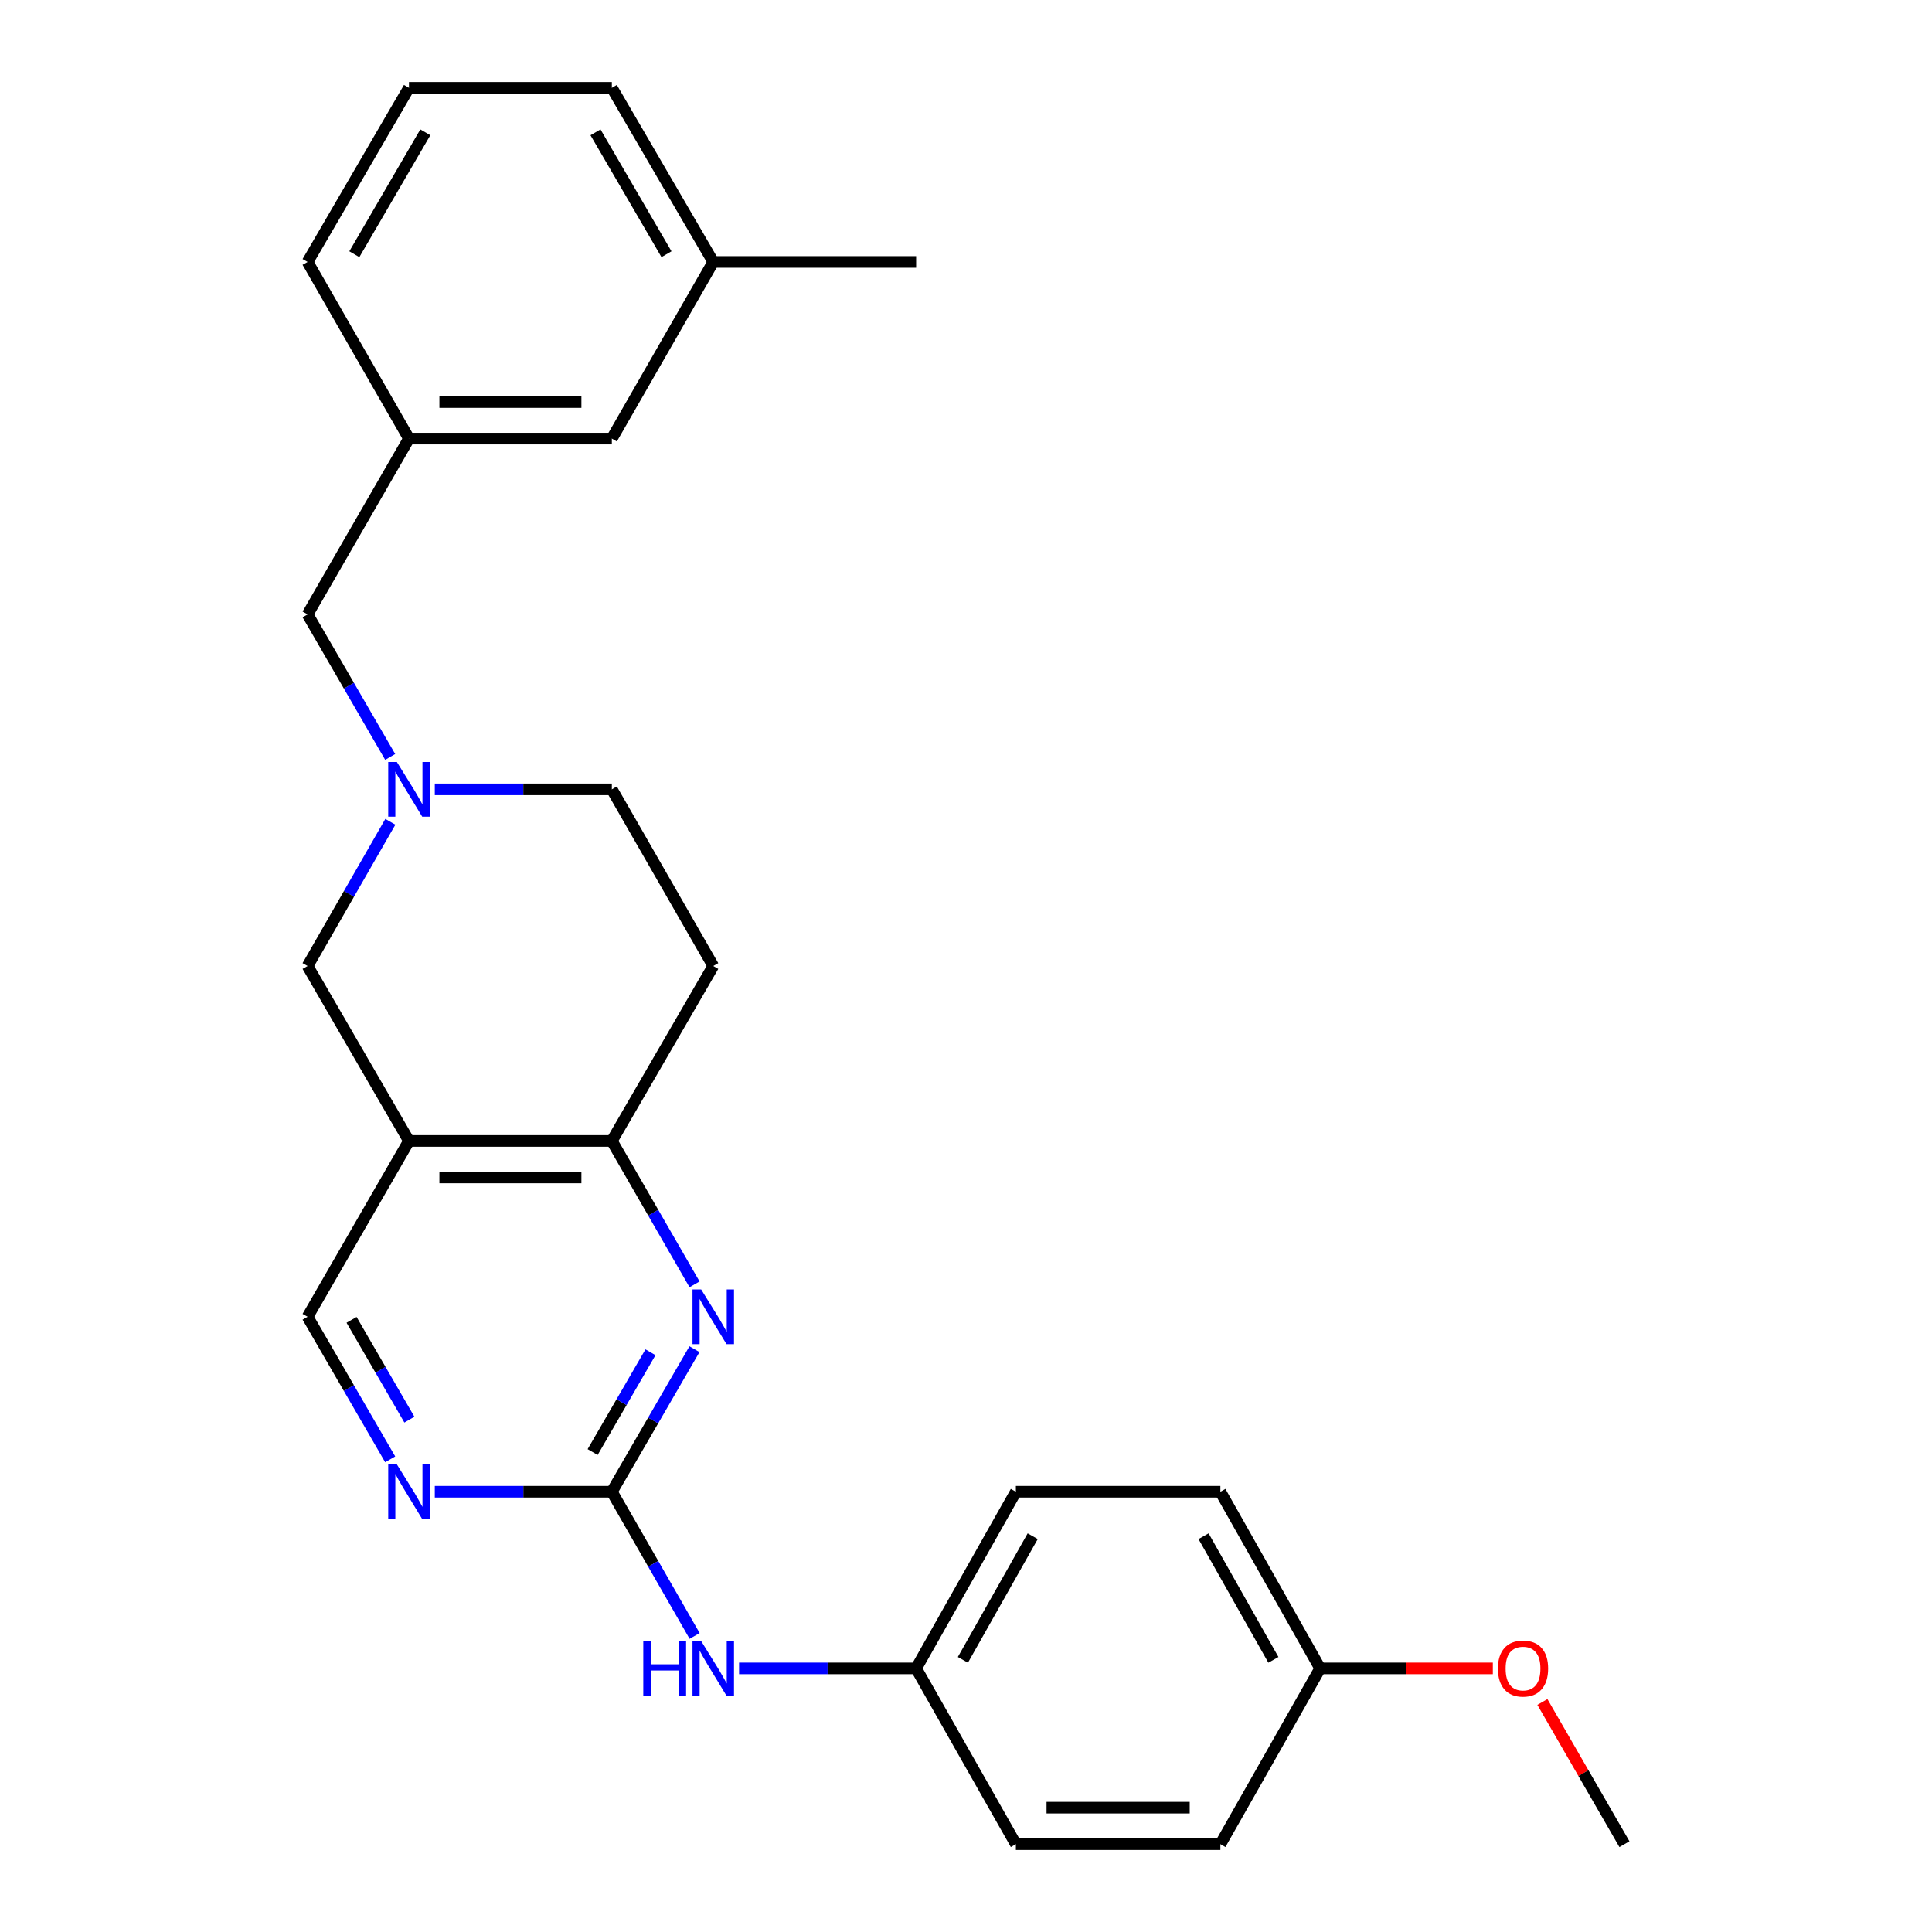 <?xml version='1.0' encoding='iso-8859-1'?>
<svg version='1.1' baseProfile='full'
              xmlns='http://www.w3.org/2000/svg'
                      xmlns:rdkit='http://www.rdkit.org/xml'
                      xmlns:xlink='http://www.w3.org/1999/xlink'
                  xml:space='preserve'
width='1000px' height='1000px' viewBox='0 0 1000 1000'>
<!-- END OF HEADER -->
<rect style='opacity:1.0;fill:#FFFFFF;stroke:none' width='1000' height='1000' x='0' y='0'> </rect>
<path class='bond-0' d='M 316.684,772.122 L 338.069,735.231' style='fill:none;fill-rule:evenodd;stroke:#000000;stroke-width:6px;stroke-linecap:butt;stroke-linejoin:miter;stroke-opacity:1' />
<path class='bond-0' d='M 338.069,735.231 L 359.454,698.339' style='fill:none;fill-rule:evenodd;stroke:#0000FF;stroke-width:6px;stroke-linecap:butt;stroke-linejoin:miter;stroke-opacity:1' />
<path class='bond-0' d='M 306.747,751.576 L 321.716,725.751' style='fill:none;fill-rule:evenodd;stroke:#000000;stroke-width:6px;stroke-linecap:butt;stroke-linejoin:miter;stroke-opacity:1' />
<path class='bond-0' d='M 321.716,725.751 L 336.685,699.927' style='fill:none;fill-rule:evenodd;stroke:#0000FF;stroke-width:6px;stroke-linecap:butt;stroke-linejoin:miter;stroke-opacity:1' />
<path class='bond-4' d='M 316.684,772.122 L 270.867,772.122' style='fill:none;fill-rule:evenodd;stroke:#000000;stroke-width:6px;stroke-linecap:butt;stroke-linejoin:miter;stroke-opacity:1' />
<path class='bond-4' d='M 270.867,772.122 L 225.05,772.122' style='fill:none;fill-rule:evenodd;stroke:#0000FF;stroke-width:6px;stroke-linecap:butt;stroke-linejoin:miter;stroke-opacity:1' />
<path class='bond-6' d='M 316.684,772.122 L 338.11,809.441' style='fill:none;fill-rule:evenodd;stroke:#000000;stroke-width:6px;stroke-linecap:butt;stroke-linejoin:miter;stroke-opacity:1' />
<path class='bond-6' d='M 338.11,809.441 L 359.536,846.759' style='fill:none;fill-rule:evenodd;stroke:#0000FF;stroke-width:6px;stroke-linecap:butt;stroke-linejoin:miter;stroke-opacity:1' />
<path class='bond-2' d='M 359.496,664.775 L 338.09,627.663' style='fill:none;fill-rule:evenodd;stroke:#0000FF;stroke-width:6px;stroke-linecap:butt;stroke-linejoin:miter;stroke-opacity:1' />
<path class='bond-2' d='M 338.09,627.663 L 316.684,590.55' style='fill:none;fill-rule:evenodd;stroke:#000000;stroke-width:6px;stroke-linecap:butt;stroke-linejoin:miter;stroke-opacity:1' />
<path class='bond-1' d='M 211.685,590.55 L 159.201,681.562' style='fill:none;fill-rule:evenodd;stroke:#000000;stroke-width:6px;stroke-linecap:butt;stroke-linejoin:miter;stroke-opacity:1' />
<path class='bond-5' d='M 211.685,590.55 L 159.201,500' style='fill:none;fill-rule:evenodd;stroke:#000000;stroke-width:6px;stroke-linecap:butt;stroke-linejoin:miter;stroke-opacity:1' />
<path class='bond-26' d='M 211.685,590.55 L 316.684,590.55' style='fill:none;fill-rule:evenodd;stroke:#000000;stroke-width:6px;stroke-linecap:butt;stroke-linejoin:miter;stroke-opacity:1' />
<path class='bond-26' d='M 227.435,609.452 L 300.934,609.452' style='fill:none;fill-rule:evenodd;stroke:#000000;stroke-width:6px;stroke-linecap:butt;stroke-linejoin:miter;stroke-opacity:1' />
<path class='bond-8' d='M 316.684,590.55 L 369.179,500' style='fill:none;fill-rule:evenodd;stroke:#000000;stroke-width:6px;stroke-linecap:butt;stroke-linejoin:miter;stroke-opacity:1' />
<path class='bond-3' d='M 202.044,425.364 L 180.623,462.682' style='fill:none;fill-rule:evenodd;stroke:#0000FF;stroke-width:6px;stroke-linecap:butt;stroke-linejoin:miter;stroke-opacity:1' />
<path class='bond-3' d='M 180.623,462.682 L 159.201,500' style='fill:none;fill-rule:evenodd;stroke:#000000;stroke-width:6px;stroke-linecap:butt;stroke-linejoin:miter;stroke-opacity:1' />
<path class='bond-9' d='M 201.962,391.791 L 180.582,354.899' style='fill:none;fill-rule:evenodd;stroke:#0000FF;stroke-width:6px;stroke-linecap:butt;stroke-linejoin:miter;stroke-opacity:1' />
<path class='bond-9' d='M 180.582,354.899 L 159.201,318.008' style='fill:none;fill-rule:evenodd;stroke:#000000;stroke-width:6px;stroke-linecap:butt;stroke-linejoin:miter;stroke-opacity:1' />
<path class='bond-28' d='M 225.05,408.568 L 270.867,408.568' style='fill:none;fill-rule:evenodd;stroke:#0000FF;stroke-width:6px;stroke-linecap:butt;stroke-linejoin:miter;stroke-opacity:1' />
<path class='bond-28' d='M 270.867,408.568 L 316.684,408.568' style='fill:none;fill-rule:evenodd;stroke:#000000;stroke-width:6px;stroke-linecap:butt;stroke-linejoin:miter;stroke-opacity:1' />
<path class='bond-7' d='M 201.962,755.346 L 180.582,718.454' style='fill:none;fill-rule:evenodd;stroke:#0000FF;stroke-width:6px;stroke-linecap:butt;stroke-linejoin:miter;stroke-opacity:1' />
<path class='bond-7' d='M 180.582,718.454 L 159.201,681.562' style='fill:none;fill-rule:evenodd;stroke:#000000;stroke-width:6px;stroke-linecap:butt;stroke-linejoin:miter;stroke-opacity:1' />
<path class='bond-7' d='M 211.902,734.8 L 196.936,708.976' style='fill:none;fill-rule:evenodd;stroke:#0000FF;stroke-width:6px;stroke-linecap:butt;stroke-linejoin:miter;stroke-opacity:1' />
<path class='bond-7' d='M 196.936,708.976 L 181.969,683.152' style='fill:none;fill-rule:evenodd;stroke:#000000;stroke-width:6px;stroke-linecap:butt;stroke-linejoin:miter;stroke-opacity:1' />
<path class='bond-12' d='M 382.544,863.554 L 428.366,863.554' style='fill:none;fill-rule:evenodd;stroke:#0000FF;stroke-width:6px;stroke-linecap:butt;stroke-linejoin:miter;stroke-opacity:1' />
<path class='bond-12' d='M 428.366,863.554 L 474.189,863.554' style='fill:none;fill-rule:evenodd;stroke:#000000;stroke-width:6px;stroke-linecap:butt;stroke-linejoin:miter;stroke-opacity:1' />
<path class='bond-10' d='M 369.179,500 L 316.684,408.568' style='fill:none;fill-rule:evenodd;stroke:#000000;stroke-width:6px;stroke-linecap:butt;stroke-linejoin:miter;stroke-opacity:1' />
<path class='bond-11' d='M 159.201,318.008 L 211.685,227.017' style='fill:none;fill-rule:evenodd;stroke:#000000;stroke-width:6px;stroke-linecap:butt;stroke-linejoin:miter;stroke-opacity:1' />
<path class='bond-13' d='M 211.685,227.017 L 316.684,227.017' style='fill:none;fill-rule:evenodd;stroke:#000000;stroke-width:6px;stroke-linecap:butt;stroke-linejoin:miter;stroke-opacity:1' />
<path class='bond-13' d='M 227.435,208.115 L 300.934,208.115' style='fill:none;fill-rule:evenodd;stroke:#000000;stroke-width:6px;stroke-linecap:butt;stroke-linejoin:miter;stroke-opacity:1' />
<path class='bond-22' d='M 211.685,227.017 L 159.201,135.584' style='fill:none;fill-rule:evenodd;stroke:#000000;stroke-width:6px;stroke-linecap:butt;stroke-linejoin:miter;stroke-opacity:1' />
<path class='bond-15' d='M 474.189,863.554 L 525.811,954.545' style='fill:none;fill-rule:evenodd;stroke:#000000;stroke-width:6px;stroke-linecap:butt;stroke-linejoin:miter;stroke-opacity:1' />
<path class='bond-16' d='M 474.189,863.554 L 525.811,772.122' style='fill:none;fill-rule:evenodd;stroke:#000000;stroke-width:6px;stroke-linecap:butt;stroke-linejoin:miter;stroke-opacity:1' />
<path class='bond-16' d='M 498.392,859.133 L 534.527,795.13' style='fill:none;fill-rule:evenodd;stroke:#000000;stroke-width:6px;stroke-linecap:butt;stroke-linejoin:miter;stroke-opacity:1' />
<path class='bond-17' d='M 316.684,227.017 L 369.179,135.584' style='fill:none;fill-rule:evenodd;stroke:#000000;stroke-width:6px;stroke-linecap:butt;stroke-linejoin:miter;stroke-opacity:1' />
<path class='bond-14' d='M 683.316,863.554 L 631.672,772.122' style='fill:none;fill-rule:evenodd;stroke:#000000;stroke-width:6px;stroke-linecap:butt;stroke-linejoin:miter;stroke-opacity:1' />
<path class='bond-14' d='M 659.111,859.136 L 622.96,795.133' style='fill:none;fill-rule:evenodd;stroke:#000000;stroke-width:6px;stroke-linecap:butt;stroke-linejoin:miter;stroke-opacity:1' />
<path class='bond-20' d='M 683.316,863.554 L 728.003,863.554' style='fill:none;fill-rule:evenodd;stroke:#000000;stroke-width:6px;stroke-linecap:butt;stroke-linejoin:miter;stroke-opacity:1' />
<path class='bond-20' d='M 728.003,863.554 L 772.69,863.554' style='fill:none;fill-rule:evenodd;stroke:#FF0000;stroke-width:6px;stroke-linecap:butt;stroke-linejoin:miter;stroke-opacity:1' />
<path class='bond-27' d='M 683.316,863.554 L 631.672,954.545' style='fill:none;fill-rule:evenodd;stroke:#000000;stroke-width:6px;stroke-linecap:butt;stroke-linejoin:miter;stroke-opacity:1' />
<path class='bond-18' d='M 525.811,954.545 L 631.672,954.545' style='fill:none;fill-rule:evenodd;stroke:#000000;stroke-width:6px;stroke-linecap:butt;stroke-linejoin:miter;stroke-opacity:1' />
<path class='bond-18' d='M 541.69,935.644 L 615.793,935.644' style='fill:none;fill-rule:evenodd;stroke:#000000;stroke-width:6px;stroke-linecap:butt;stroke-linejoin:miter;stroke-opacity:1' />
<path class='bond-19' d='M 525.811,772.122 L 631.672,772.122' style='fill:none;fill-rule:evenodd;stroke:#000000;stroke-width:6px;stroke-linecap:butt;stroke-linejoin:miter;stroke-opacity:1' />
<path class='bond-24' d='M 369.179,135.584 L 474.189,135.584' style='fill:none;fill-rule:evenodd;stroke:#000000;stroke-width:6px;stroke-linecap:butt;stroke-linejoin:miter;stroke-opacity:1' />
<path class='bond-29' d='M 369.179,135.584 L 316.684,45.455' style='fill:none;fill-rule:evenodd;stroke:#000000;stroke-width:6px;stroke-linecap:butt;stroke-linejoin:miter;stroke-opacity:1' />
<path class='bond-29' d='M 344.971,131.578 L 308.225,68.487' style='fill:none;fill-rule:evenodd;stroke:#000000;stroke-width:6px;stroke-linecap:butt;stroke-linejoin:miter;stroke-opacity:1' />
<path class='bond-25' d='M 798.343,880.941 L 819.571,917.743' style='fill:none;fill-rule:evenodd;stroke:#FF0000;stroke-width:6px;stroke-linecap:butt;stroke-linejoin:miter;stroke-opacity:1' />
<path class='bond-25' d='M 819.571,917.743 L 840.799,954.545' style='fill:none;fill-rule:evenodd;stroke:#000000;stroke-width:6px;stroke-linecap:butt;stroke-linejoin:miter;stroke-opacity:1' />
<path class='bond-21' d='M 211.685,45.455 L 159.201,135.584' style='fill:none;fill-rule:evenodd;stroke:#000000;stroke-width:6px;stroke-linecap:butt;stroke-linejoin:miter;stroke-opacity:1' />
<path class='bond-21' d='M 220.147,68.486 L 183.408,131.577' style='fill:none;fill-rule:evenodd;stroke:#000000;stroke-width:6px;stroke-linecap:butt;stroke-linejoin:miter;stroke-opacity:1' />
<path class='bond-23' d='M 211.685,45.455 L 316.684,45.455' style='fill:none;fill-rule:evenodd;stroke:#000000;stroke-width:6px;stroke-linecap:butt;stroke-linejoin:miter;stroke-opacity:1' />
<path  class='atom-1' d='M 362.919 667.402
L 372.199 682.402
Q 373.119 683.882, 374.599 686.562
Q 376.079 689.242, 376.159 689.402
L 376.159 667.402
L 379.919 667.402
L 379.919 695.722
L 376.039 695.722
L 366.079 679.322
Q 364.919 677.402, 363.679 675.202
Q 362.479 673.002, 362.119 672.322
L 362.119 695.722
L 358.439 695.722
L 358.439 667.402
L 362.919 667.402
' fill='#0000FF'/>
<path  class='atom-4' d='M 205.425 394.408
L 214.705 409.408
Q 215.625 410.888, 217.105 413.568
Q 218.585 416.248, 218.665 416.408
L 218.665 394.408
L 222.425 394.408
L 222.425 422.728
L 218.545 422.728
L 208.585 406.328
Q 207.425 404.408, 206.185 402.208
Q 204.985 400.008, 204.625 399.328
L 204.625 422.728
L 200.945 422.728
L 200.945 394.408
L 205.425 394.408
' fill='#0000FF'/>
<path  class='atom-5' d='M 205.425 757.962
L 214.705 772.962
Q 215.625 774.442, 217.105 777.122
Q 218.585 779.802, 218.665 779.962
L 218.665 757.962
L 222.425 757.962
L 222.425 786.282
L 218.545 786.282
L 208.585 769.882
Q 207.425 767.962, 206.185 765.762
Q 204.985 763.562, 204.625 762.882
L 204.625 786.282
L 200.945 786.282
L 200.945 757.962
L 205.425 757.962
' fill='#0000FF'/>
<path  class='atom-7' d='M 332.959 849.394
L 336.799 849.394
L 336.799 861.434
L 351.279 861.434
L 351.279 849.394
L 355.119 849.394
L 355.119 877.714
L 351.279 877.714
L 351.279 864.634
L 336.799 864.634
L 336.799 877.714
L 332.959 877.714
L 332.959 849.394
' fill='#0000FF'/>
<path  class='atom-7' d='M 362.919 849.394
L 372.199 864.394
Q 373.119 865.874, 374.599 868.554
Q 376.079 871.234, 376.159 871.394
L 376.159 849.394
L 379.919 849.394
L 379.919 877.714
L 376.039 877.714
L 366.079 861.314
Q 364.919 859.394, 363.679 857.194
Q 362.479 854.994, 362.119 854.314
L 362.119 877.714
L 358.439 877.714
L 358.439 849.394
L 362.919 849.394
' fill='#0000FF'/>
<path  class='atom-21' d='M 775.315 863.634
Q 775.315 856.834, 778.675 853.034
Q 782.035 849.234, 788.315 849.234
Q 794.595 849.234, 797.955 853.034
Q 801.315 856.834, 801.315 863.634
Q 801.315 870.514, 797.915 874.434
Q 794.515 878.314, 788.315 878.314
Q 782.075 878.314, 778.675 874.434
Q 775.315 870.554, 775.315 863.634
M 788.315 875.114
Q 792.635 875.114, 794.955 872.234
Q 797.315 869.314, 797.315 863.634
Q 797.315 858.074, 794.955 855.274
Q 792.635 852.434, 788.315 852.434
Q 783.995 852.434, 781.635 855.234
Q 779.315 858.034, 779.315 863.634
Q 779.315 869.354, 781.635 872.234
Q 783.995 875.114, 788.315 875.114
' fill='#FF0000'/>
</svg>
